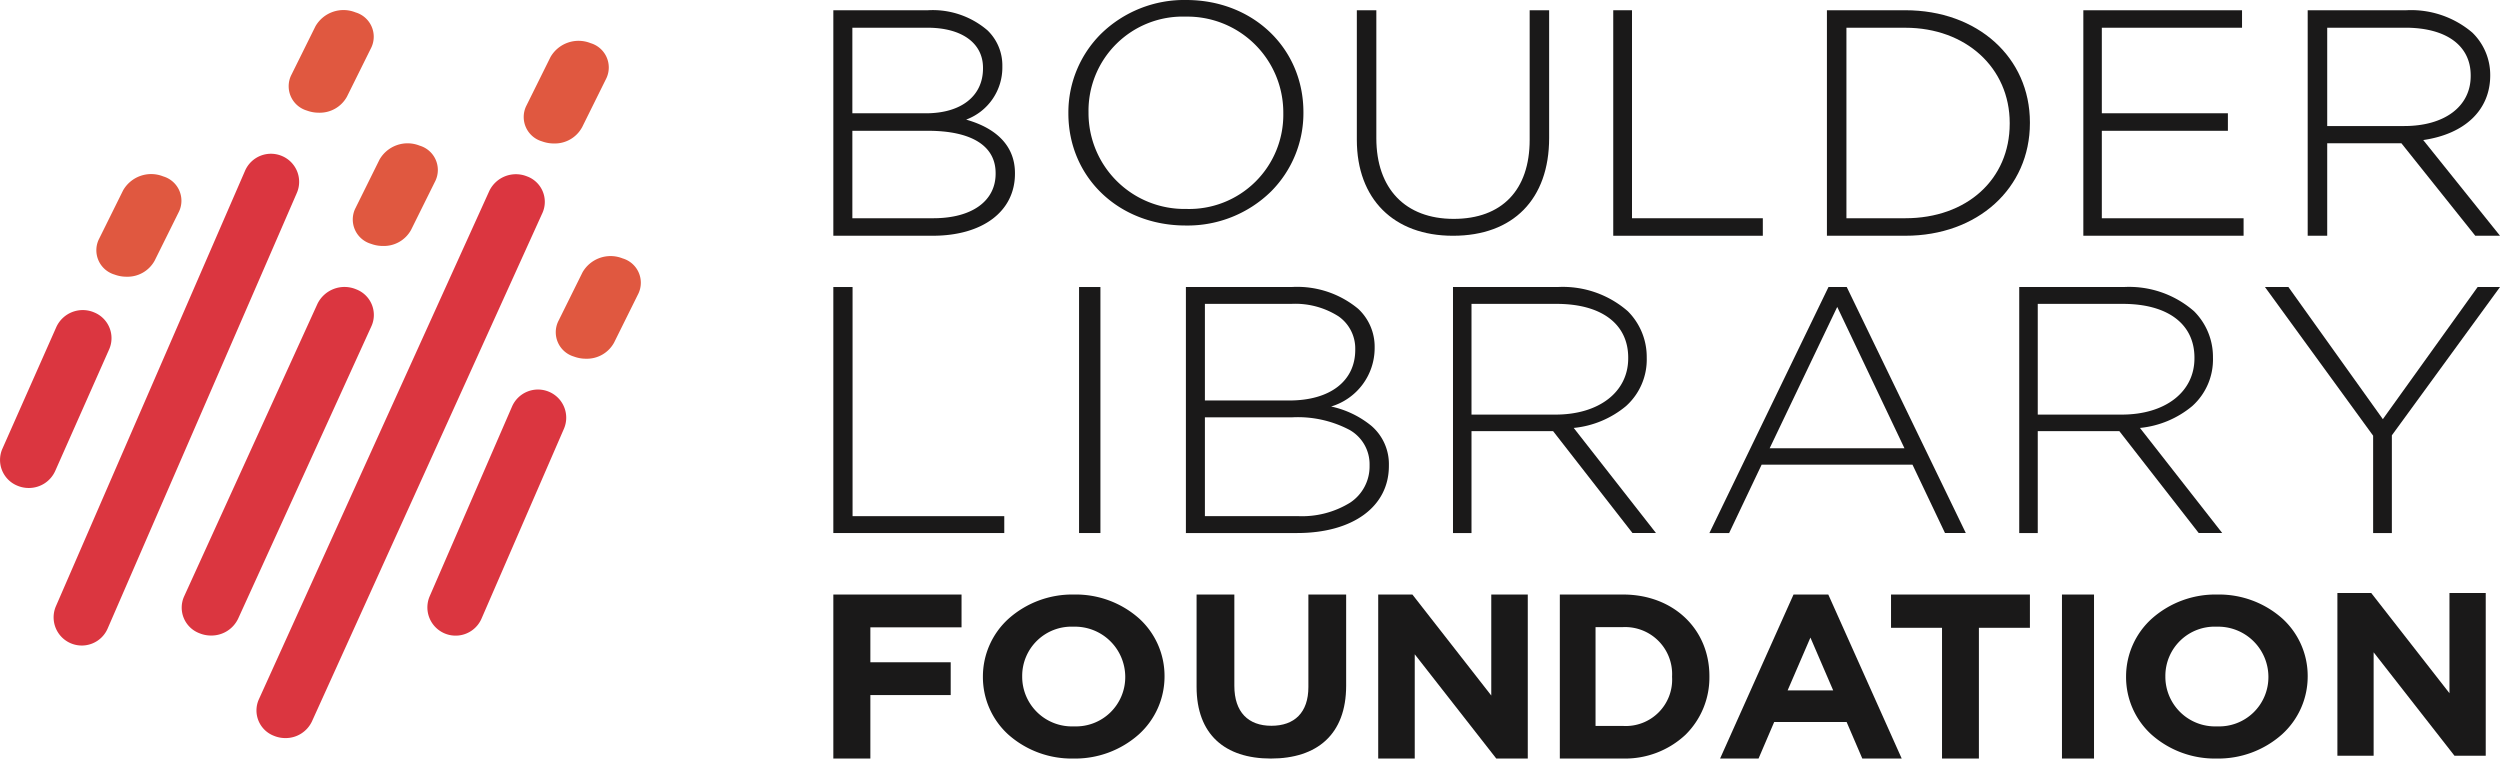 <svg id="Logo" xmlns="http://www.w3.org/2000/svg" width="234" height="71" viewBox="0 0 234 71">
  <rect id="Logo_background" data-name="Logo background" width="234" height="70.999" transform="translate(0)" fill="rgba(0,0,0,0)"/>
  <g id="BoulderLibraryFoundation_Logo-PMS" transform="translate(0 0)">
    <path id="Fill_1" data-name="Fill 1" d="M9.3,21.107H0V0H8.849a7.864,7.864,0,0,1,5.58,1.882,4.551,4.551,0,0,1,1.391,3.356V5.3a5.2,5.2,0,0,1-3.389,4.937C15.42,11.086,17,12.818,17,15.243V15.3C17,18.828,13.979,21.107,9.3,21.107ZM1.781,11.283v8.185H9.363c3.594,0,5.827-1.6,5.827-4.167v-.059c0-2.553-2.252-3.959-6.34-3.959Zm0-9.645V9.645H8.667c3.295,0,5.342-1.608,5.342-4.2v-.06c0-2.313-1.989-3.749-5.19-3.749Z" transform="translate(78 0.959)" fill="#1a1919"/>
    <path id="Fill_2" data-name="Fill 2" d="M10.968,21.107C4.715,21.107,0,16.6,0,10.612v-.059A10.381,10.381,0,0,1,3.03,3.191a11.143,11.143,0,0,1,8-3.191C17.284,0,22,4.513,22,10.5v.057a10.382,10.382,0,0,1-3.03,7.364A11.143,11.143,0,0,1,10.968,21.107Zm0-19.551A8.815,8.815,0,0,0,1.885,10.5v.057a8.977,8.977,0,0,0,9.147,9,8.815,8.815,0,0,0,9.085-8.94v-.059A8.977,8.977,0,0,0,10.968,1.557Z" transform="translate(100)" fill="#1a1919"/>
    <path id="Fill_3" data-name="Fill 3" d="M16.177,12.128c0,4.7-2.594,7.4-7.115,7.4S1.825,16.7,1.825,11.98V0H0V12.128c0,5.539,3.449,8.98,9,8.98,5.634,0,9-3.423,9-9.157V0H16.177V12.128" transform="translate(127 0.959)" fill="#1a1919"/>
    <path id="Fill_4" data-name="Fill 4" d="M1.755,0H0V21.108H14V19.469H1.755V0" transform="translate(151 0.959)" fill="#1a1919"/>
    <path id="Fill_5" data-name="Fill 5" d="M7.342,21.107H0V0H7.342C14.1,0,19,4.414,19,10.5v.059C19,16.669,14.1,21.107,7.342,21.107ZM1.826,1.638v17.83H7.342c5.751,0,9.767-3.641,9.767-8.854v-.06c0-5.166-4.108-8.916-9.767-8.916Z" transform="translate(171 0.959)" fill="#1a1919"/>
    <path id="Fill_6" data-name="Fill 6" d="M1.731,11.284h11.8V9.645H1.731V1.638H14.854V0H0V21.108H15V19.469H1.731V11.284" transform="translate(195 0.959)" fill="#1a1919"/>
    <path id="Fill_7" data-name="Fill 7" d="M1.827,21.108H0V0H9.225a8.83,8.83,0,0,1,6.183,2.091,5.517,5.517,0,0,1,1.677,3.955V6.1c0,3.218-2.344,5.479-6.27,6.05L18,21.106l-2.315,0-.031-.04L8.769,12.448H1.827v8.659Zm0-19.47v9.2H9.039c3.777,0,6.218-1.835,6.218-4.674V6.1c0-2.8-2.29-4.466-6.125-4.466Z" transform="translate(216 0.959)" fill="#1a1919"/>
    <path id="Fill_8" data-name="Fill 8" d="M0,0H1.8V21.448H16v1.579H0V0" transform="translate(78 26.865)" fill="#1a1919"/>
    <path id="Fill_9" data-name="Fill 9" d="M0,23.027H2V0H0Z" transform="translate(101 26.865)" fill="#1a1919"/>
    <path id="Fill_10" data-name="Fill 10" d="M10.407,23.027H0V0H9.894a8.93,8.93,0,0,1,6.231,2.039,4.843,4.843,0,0,1,1.542,3.619v.066a5.713,5.713,0,0,1-4.074,5.46,8.9,8.9,0,0,1,3.783,1.822A4.723,4.723,0,0,1,19,16.678v.066C19,20.561,15.627,23.027,10.407,23.027ZM1.779,12.2v9.244h8.7a8.559,8.559,0,0,0,4.9-1.266,4.053,4.053,0,0,0,1.813-3.438v-.066a3.687,3.687,0,0,0-1.875-3.3A10.368,10.368,0,0,0,9.894,12.2Zm0-10.625v9.045H9.688c3.8,0,6.163-1.815,6.163-4.736V5.822A3.67,3.67,0,0,0,14.294,2.75,7.524,7.524,0,0,0,9.859,1.578Z" transform="translate(111 26.865)" fill="#1a1919"/>
    <path id="Fill_11" data-name="Fill 11" d="M1.732,23.028H0V0H9.8a9.244,9.244,0,0,1,6.567,2.269,6.04,6.04,0,0,1,1.767,4.277v.065a5.852,5.852,0,0,1-1.942,4.536A9.022,9.022,0,0,1,11.3,13.19L19,23.026l-2.2,0-7.433-9.54H1.732v9.54Zm0-21.45V11.941H9.6c4.067,0,6.8-2.115,6.8-5.263V6.611c0-3.151-2.5-5.033-6.7-5.033Z" transform="translate(136 26.865)" fill="#1a1919"/>
    <path id="Fill_12" data-name="Fill 12" d="M1.847,23.028H0L11.146,0h1.709L24,23.026H22.052l-3.044-6.4H4.89l-3.042,6.4ZM11.965,1.863,5.641,15.09H18.256L11.965,1.863Z" transform="translate(160 26.865)" fill="#1a1919"/>
    <path id="Fill_13" data-name="Fill 13" d="M1.734,23.028H0V0H9.8a9.231,9.231,0,0,1,6.565,2.269,6.031,6.031,0,0,1,1.768,4.277v.065a5.853,5.853,0,0,1-1.942,4.536A9.017,9.017,0,0,1,11.3,13.19L19,23.026l-2.2,0-7.432-9.54H1.734v9.54Zm0-21.45V11.941H9.6c4.068,0,6.8-2.115,6.8-5.263V6.611c0-3.151-2.5-5.033-6.7-5.033Z" transform="translate(189 26.865)" fill="#1a1919"/>
    <path id="Fill_14" data-name="Fill 14" d="M10.125,13.915,0,0H2.194l8.84,12.368L19.907,0H22L11.878,13.882v9.145H10.125V13.915" transform="translate(212 26.865)" fill="#1a1919"/>
    <path id="Fill_15" data-name="Fill 15" d="M0,0H12V3.071H3.466V6.338h7.52v3.07H3.466v5.943H0V0" transform="translate(78 55.648)" fill="#1a1919"/>
    <path id="Fill_16" data-name="Fill 16" d="M8.477,15.351a8.927,8.927,0,0,1-6.089-2.234A7.263,7.263,0,0,1,0,7.718V7.676a7.3,7.3,0,0,1,2.411-5.42A8.963,8.963,0,0,1,8.523,0a8.927,8.927,0,0,1,6.089,2.234A7.263,7.263,0,0,1,17,7.633v.042a7.3,7.3,0,0,1-2.411,5.42A8.963,8.963,0,0,1,8.477,15.351Zm0-12.341a4.61,4.61,0,0,0-4.8,4.623v.042A4.652,4.652,0,0,0,8.523,12.34a4.61,4.61,0,0,0,4.8-4.622V7.676A4.707,4.707,0,0,0,8.477,3.01Z" transform="translate(92 55.648)" fill="#1a1919"/>
    <path id="Fill_17" data-name="Fill 17" d="M0,8.637V0H3.535V8.551c0,2.461,1.308,3.734,3.465,3.734s3.465-1.231,3.465-3.627V0H14V8.529c0,4.578-2.731,6.823-7.046,6.823S0,13.084,0,8.637" transform="translate(112 55.648)" fill="#1a1919"/>
    <path id="Fill_18" data-name="Fill 18" d="M0,0H3.2l7.383,9.452V0H14V15.351H11.051L3.42,5.593v9.759H0V0" transform="translate(129 55.648)" fill="#1a1919"/>
    <path id="Fill_19" data-name="Fill 19" d="M5.926,15.351H0V0H5.926C10.6,0,14,3.21,14,7.632v.044a7.515,7.515,0,0,1-2.247,5.458A8.276,8.276,0,0,1,5.926,15.351ZM3.343,3.049V12.3H5.926a4.338,4.338,0,0,0,4.58-4.583V7.676a4.4,4.4,0,0,0-4.58-4.627Z" transform="translate(146 55.648)" fill="#1a1919"/>
    <path id="Fill_20" data-name="Fill 20" d="M3.6,15.352H0L6.874,0h3.254L17,15.35H13.311l-1.467-3.418H5.064L3.6,15.351ZM8.455,4.029,6.322,8.971h4.263L8.455,4.029Z" transform="translate(161 55.648)" fill="#1a1919"/>
    <path id="Fill_21" data-name="Fill 21" d="M4.773,3.115H0V0H13V3.115H8.225V15.351H4.773V3.115" transform="translate(177 55.648)" fill="#1a1919"/>
    <path id="Fill_22" data-name="Fill 22" d="M0,15.351H3V0H0Z" transform="translate(193 55.648)" fill="#1a1919"/>
    <path id="Fill_23" data-name="Fill 23" d="M8.478,15.351a8.928,8.928,0,0,1-6.09-2.234A7.263,7.263,0,0,1,0,7.718V7.676a7.3,7.3,0,0,1,2.411-5.42A8.963,8.963,0,0,1,8.523,0a8.927,8.927,0,0,1,6.09,2.234A7.263,7.263,0,0,1,17,7.633v.042a7.3,7.3,0,0,1-2.411,5.42A8.961,8.961,0,0,1,8.478,15.351Zm0-12.341a4.61,4.61,0,0,0-4.8,4.623v.042A4.652,4.652,0,0,0,8.523,12.34a4.609,4.609,0,0,0,4.8-4.622V7.676A4.706,4.706,0,0,0,8.478,3.01Z" transform="translate(199 55.648)" fill="#1a1919"/>
    <g id="Group_27" data-name="Group 27" transform="translate(0 29.026)">
      <path id="Fill_24" data-name="Fill 24" d="M0,0H3.168L10.49,9.379V0h3.395V15.232H10.96L3.392,5.549v9.683H0V0" transform="translate(218.78 26.48)" fill="#1a1919"/>
      <path id="Fill_26" data-name="Fill 26" d="M10.219,3.669A2.6,2.6,0,0,0,8.814.216,2.72,2.72,0,0,0,5.272,1.585L.222,12.981a2.6,2.6,0,0,0,1.4,3.452,2.729,2.729,0,0,0,1.068.216,2.7,2.7,0,0,0,2.474-1.585L10.219,3.669" transform="translate(0 0)" fill="#db3640"/>
    </g>
    <path id="Fill_28" data-name="Fill 28" d="M11.4.217A2.647,2.647,0,0,0,7.928,1.59L.218,19.351a2.642,2.642,0,0,0,4.855,2.087l7.71-17.762A2.627,2.627,0,0,0,11.4.217" transform="translate(40 36.459)" fill="#db3640"/>
    <path id="Fill_29" data-name="Fill 29" d="M21.407.216a2.642,2.642,0,0,0-3.468,1.369L.217,42.388a2.637,2.637,0,0,0,4.845,2.082l17.721-40.8A2.619,2.619,0,0,0,21.407.216" transform="translate(5 14.392)" fill="#db3640"/>
    <path id="Fill_30" data-name="Fill 30" d="M16.336.215a2.815,2.815,0,0,0-3.624,1.363L.227,28.971a2.563,2.563,0,0,0,1.438,3.435,2.854,2.854,0,0,0,1.092.215,2.767,2.767,0,0,0,2.532-1.578L17.773,3.651A2.564,2.564,0,0,0,16.336.215" transform="translate(17 26.865)" fill="#db3640"/>
    <path id="Fill_31" data-name="Fill 31" d="M25.363.213A2.763,2.763,0,0,0,21.8,1.56L.223,49.16a2.54,2.54,0,0,0,1.414,3.4,2.8,2.8,0,0,0,1.074.213A2.72,2.72,0,0,0,5.2,51.209L26.777,3.61a2.54,2.54,0,0,0-1.414-3.4" transform="translate(24 16.311)" fill="#db3640"/>
    <path id="Fill_32" data-name="Fill 32" d="M6.276.2a3.026,3.026,0,0,0-3.75,1.3L.234,6.126A2.373,2.373,0,0,0,1.724,9.39a3.2,3.2,0,0,0,1.128.2,2.9,2.9,0,0,0,2.621-1.5L7.766,3.468A2.374,2.374,0,0,0,6.276.2" transform="translate(9 16.311)" fill="#e05840"/>
    <path id="Fill_33" data-name="Fill 33" d="M6.276.2a3.028,3.028,0,0,0-3.75,1.3L.234,6.126A2.374,2.374,0,0,0,1.724,9.39a3.2,3.2,0,0,0,1.129.2,2.9,2.9,0,0,0,2.621-1.5L7.766,3.468A2.374,2.374,0,0,0,6.276.2" transform="translate(52 23.986)" fill="#e05840"/>
    <path id="Fill_34" data-name="Fill 34" d="M6.276.2A3.027,3.027,0,0,0,2.527,1.5L.234,6.127A2.374,2.374,0,0,0,1.724,9.39a3.2,3.2,0,0,0,1.129.2,2.9,2.9,0,0,0,2.621-1.5L7.766,3.468A2.374,2.374,0,0,0,6.276.2" transform="translate(27 0.959)" fill="#e05840"/>
    <path id="Fill_35" data-name="Fill 35" d="M6.276.2a3.027,3.027,0,0,0-3.75,1.3L.234,6.127A2.374,2.374,0,0,0,1.724,9.39a3.2,3.2,0,0,0,1.129.2,2.9,2.9,0,0,0,2.621-1.5L7.766,3.468A2.374,2.374,0,0,0,6.276.2" transform="translate(33 13.432)" fill="#e05840"/>
    <path id="Fill_36" data-name="Fill 36" d="M5.474,8.095,7.766,3.468A2.375,2.375,0,0,0,6.277.2a3.029,3.029,0,0,0-3.75,1.3L.234,6.126A2.375,2.375,0,0,0,1.723,9.391a3.226,3.226,0,0,0,1.129.2,2.9,2.9,0,0,0,2.621-1.5" transform="translate(49 3.838)" fill="#e05840"/>
  </g>
</svg>
